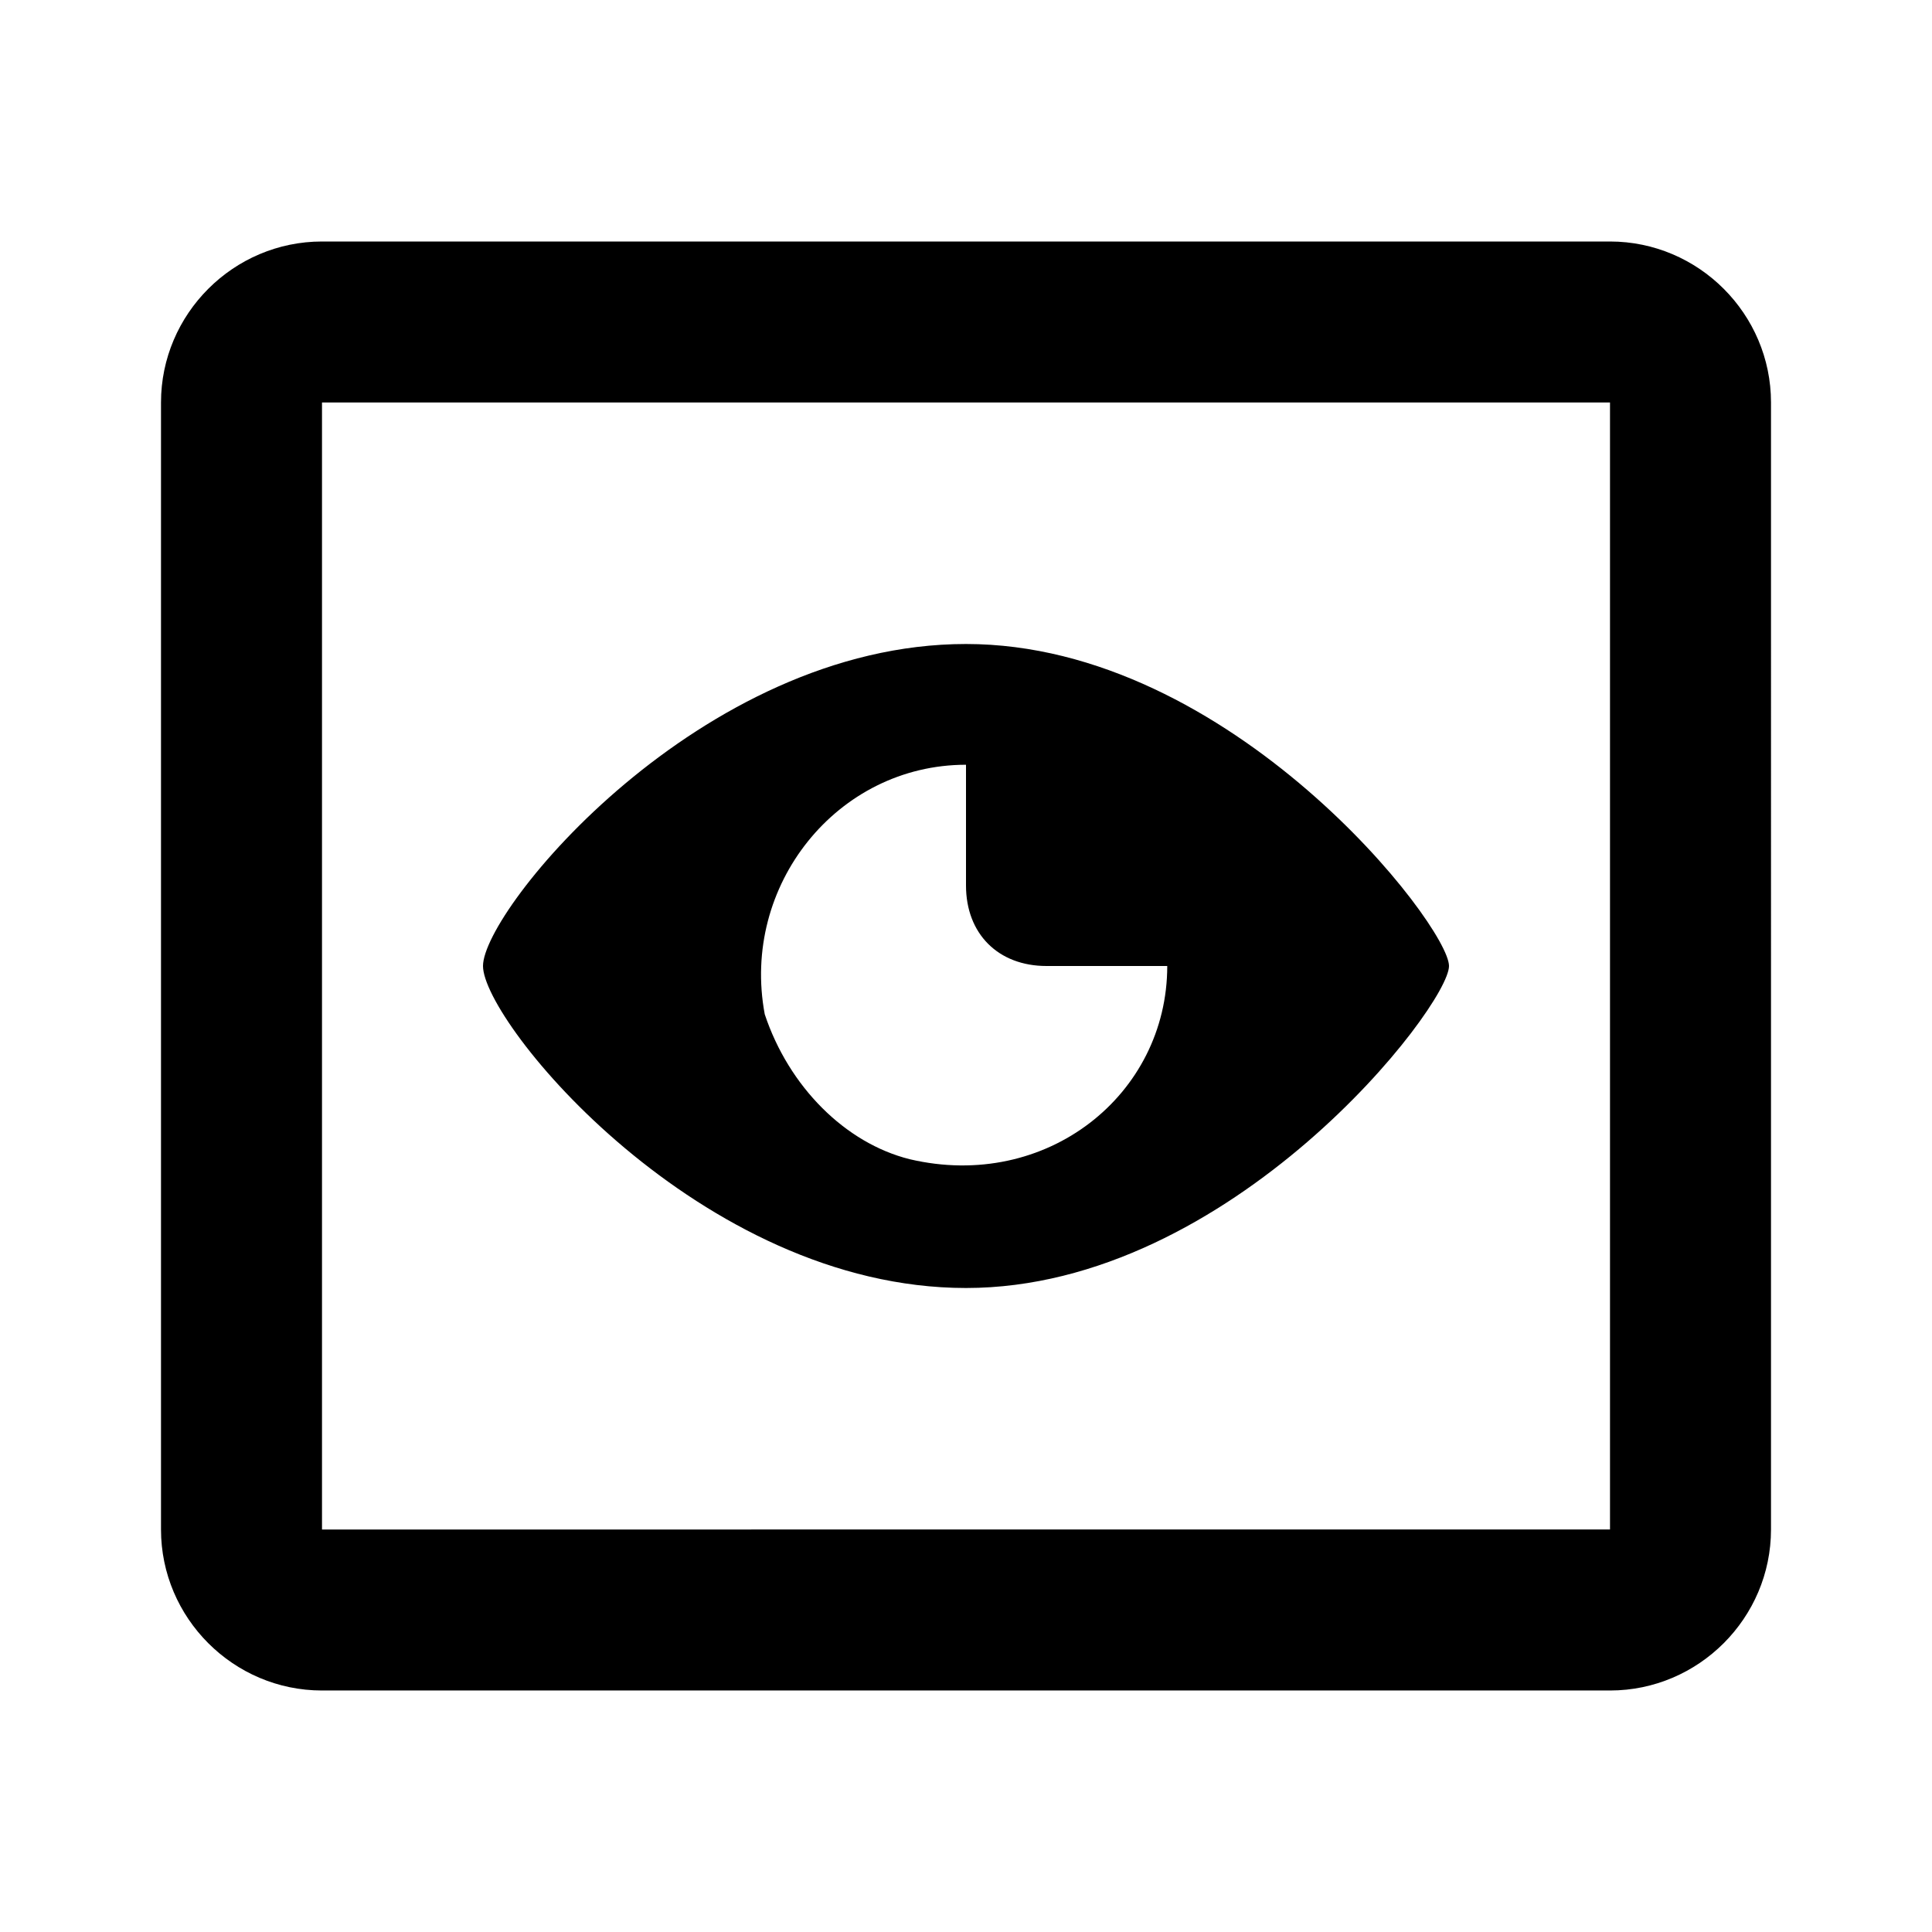 <?xml version="1.0" encoding="utf-8"?>

<!-- Uploaded to: SVG Repo, www.svgrepo.com, Generator: SVG Repo Mixer Tools -->
<svg fill="#000000" version="1.1" id="Layer_1" xmlns="http://www.w3.org/2000/svg" xmlns:xlink="http://www.w3.org/1999/xlink" 
	 viewBox="0 0 24 24" xml:space="preserve">
<style type="text/css">
	.st0{fill:none;}
</style>
<path d="M4,3C2.9,3,2,3.9,2,5v14c0,1.1,0.9,2,2,2h16c1.1,0,2-0.9,2-2V5c0-1.1-0.9-2-2-2H4z M4,5h16v14H4V5z M12,8c-3.3,0-6,3.3-6,4
	s2.7,4,6,4s6-3.5,6-4S15.3,8,12,8z M12,9.5V11c0,0.6,0.4,1,1,1h1.5c0,1.6-1.5,2.8-3.2,2.4c-0.8-0.2-1.5-0.9-1.8-1.8
	C9.2,11,10.4,9.5,12,9.5z"/>
<rect class="st0" width="24" height="24"/>
</svg>